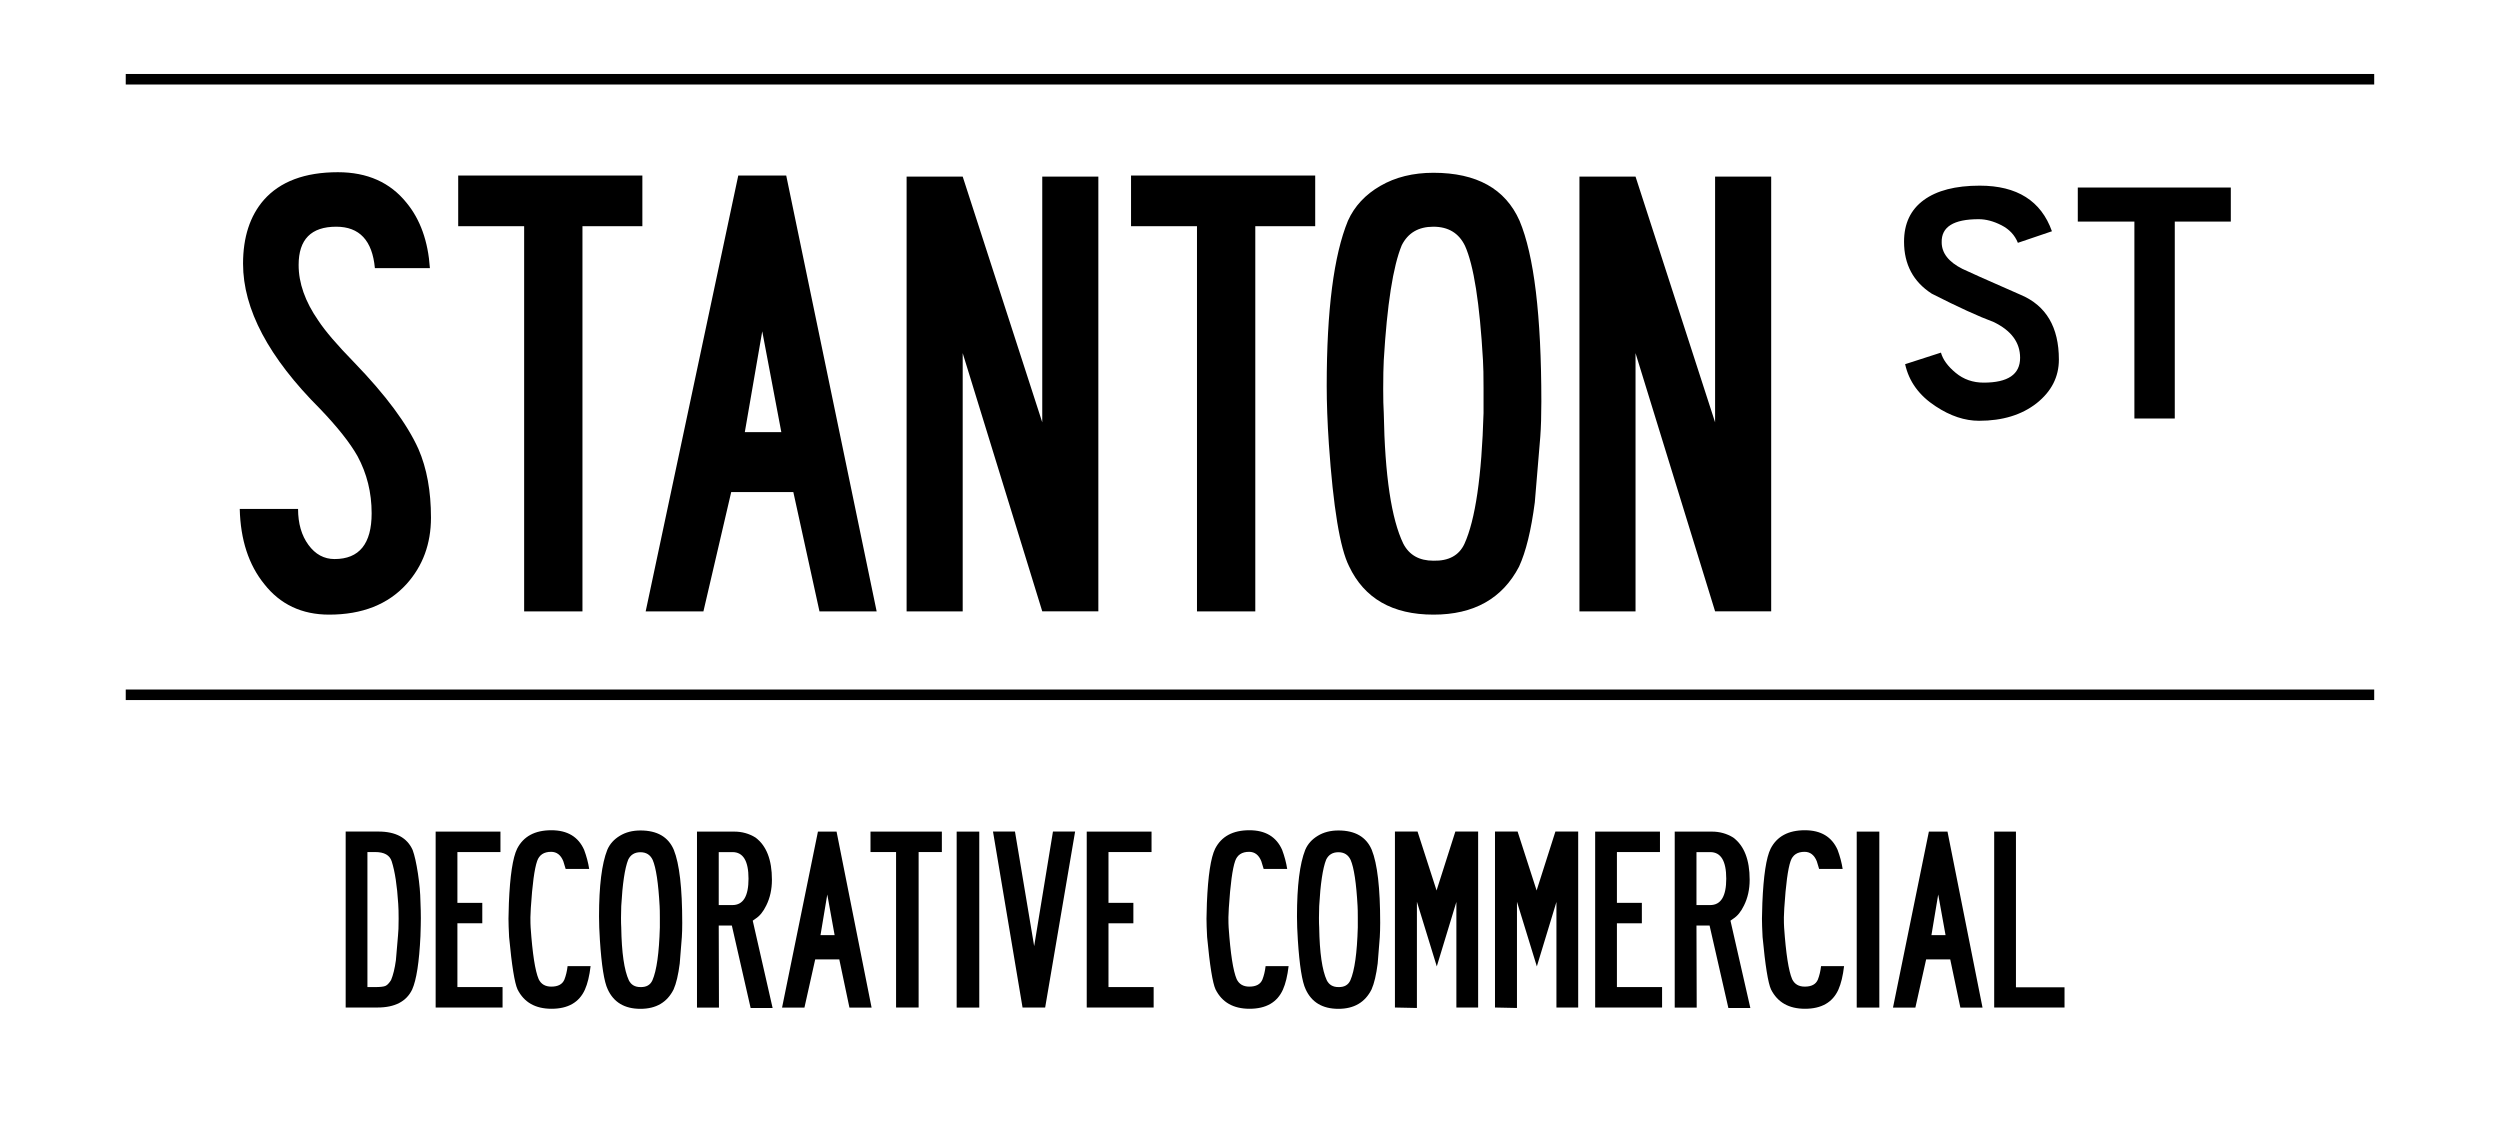 <?xml version="1.0" encoding="UTF-8"?>
<!-- Generator: Adobe Illustrator 27.3.1, SVG Export Plug-In . SVG Version: 6.00 Build 0)  -->
<svg xmlns="http://www.w3.org/2000/svg" xmlns:xlink="http://www.w3.org/1999/xlink" version="1.1" id="Layer_1" x="0px" y="0px" viewBox="0 0 439 197" style="enable-background:new 0 0 439 197;" xml:space="preserve">
<g>
	<path d="M60.7,176.92v-30.9h5.75c3.04,0,5.04,1.08,6.01,3.24c0.35,0.95,0.65,2.33,0.93,4.13c0.27,1.8,0.42,3.45,0.44,4.94   c0.05,1.11,0.07,2.07,0.07,2.9c0,0.64-0.02,1.7-0.07,3.17c-0.22,4.56-0.7,7.67-1.45,9.35c-1.01,2.11-3.04,3.17-6.08,3.17H60.7z    M64.52,149.62v23.71h1.37c0.84,0,1.43-0.06,1.76-0.19c0.33-0.13,0.67-0.48,1.02-1.04c0.37-0.88,0.65-2.03,0.85-3.48   c0.02-0.13,0.15-1.57,0.37-4.33c0.07-0.59,0.11-1.57,0.11-2.93c0-1.11-0.02-1.98-0.07-2.63c-0.2-3.22-0.58-5.72-1.15-7.49   c-0.35-1.08-1.31-1.62-2.89-1.62H64.52z"></path>
	<path d="M76.5,146.03h11.38v3.59h-7.56v8.92h4.37v3.59h-4.37v11.2h7.93v3.59H76.5V146.03z"></path>
	<path d="M99.33,152.59c-0.07-0.28-0.21-0.73-0.41-1.35c-0.44-1.11-1.16-1.66-2.15-1.66c-1.26,0-2.08,0.54-2.45,1.62   c-0.47,1.34-0.84,4.09-1.11,8.26l-0.07,1.62c0,0.77,0.01,1.37,0.04,1.78c0.32,4.61,0.79,7.63,1.41,9.08   c0.42,0.88,1.16,1.31,2.22,1.31c1.19,0,1.95-0.41,2.3-1.24c0.27-0.7,0.46-1.48,0.56-2.36h4.04c-0.2,1.7-0.53,3.08-1,4.13   c-1.01,2.24-2.97,3.36-5.86,3.36c-2.84,0-4.83-1.13-5.97-3.4c-0.52-1.13-1.01-4.2-1.48-9.19c-0.07-1.36-0.11-2.45-0.11-3.24   c0.02-1.16,0.05-2.07,0.07-2.74c0.2-4.79,0.68-7.97,1.45-9.54c1.11-2.16,3.11-3.24,6.01-3.24c2.82,0,4.73,1.15,5.75,3.44   c0.42,1.13,0.72,2.25,0.89,3.36H99.33z"></path>
	<path d="M112.46,145.83c2.94,0,4.89,1.13,5.86,3.4c0.99,2.45,1.48,6.72,1.48,12.82c0,0.98-0.02,1.81-0.07,2.51   c-0.25,3.06-0.37,4.61-0.37,4.63c-0.25,1.98-0.61,3.5-1.08,4.56c-1.14,2.27-3.08,3.4-5.82,3.4c-2.79,0-4.71-1.15-5.75-3.44   c-0.62-1.29-1.08-4.17-1.37-8.65c-0.1-1.54-0.15-2.92-0.15-4.13c0-5.35,0.48-9.26,1.45-11.7c0.44-1.03,1.18-1.85,2.21-2.47   C109.87,146.14,111.07,145.83,112.46,145.83z M112.46,173.33c1.04,0.03,1.74-0.37,2.11-1.2c0.74-1.7,1.17-4.79,1.3-9.27v-1.78   c0-0.88-0.01-1.53-0.04-1.97c-0.22-4.04-0.63-6.75-1.22-8.11c-0.42-0.9-1.14-1.35-2.15-1.35c-1.01,0-1.73,0.44-2.15,1.31   c-0.59,1.49-1,4.21-1.22,8.15c-0.02,0.46-0.04,1.15-0.04,2.05c0,0.7,0.01,1.26,0.04,1.7c0.07,4.43,0.52,7.52,1.33,9.27   C110.81,172.93,111.49,173.33,112.46,173.33z"></path>
	<path d="M132.18,161.67l3.49,15.33h-3.86l-3.3-14.48h-2.3l0.04,14.41h-3.86v-30.9h6.53c1.38,0,2.63,0.35,3.74,1.04   c1.93,1.44,2.89,3.91,2.89,7.42c0,1.67-0.33,3.18-1,4.52c-0.52,1.08-1.15,1.85-1.89,2.32   C132.54,161.42,132.38,161.54,132.18,161.67z M126.21,158.93h2.41c1.88,0,2.82-1.54,2.82-4.63c0-3.12-0.94-4.67-2.82-4.67h-2.41   V158.93z"></path>
	<path d="M146.9,146.03l6.15,30.9h-3.89l-1.78-8.46h-4.23l-1.89,8.46h-3.93l6.3-30.9H146.9z M145.27,157.07l-1.19,7.14h2.48   L145.27,157.07z"></path>
	<path d="M161.32,176.92h-3.97v-27.3h-4.49v-3.59h12.53v3.59h-4.08V176.92z"></path>
	<path d="M167.99,146.03h3.97v30.9h-3.97V146.03z"></path>
	<path d="M179.56,176.92l-5.19-30.9h3.86l3.37,20.12l3.3-20.12h3.89l-5.26,30.9H179.56z"></path>
	<path d="M190.83,146.03h11.38v3.59h-7.56v8.92h4.37v3.59h-4.37v11.2h7.93v3.59h-11.75V146.03z"></path>
	<path d="M221.9,152.59c-0.07-0.28-0.21-0.73-0.41-1.35c-0.44-1.11-1.16-1.66-2.15-1.66c-1.26,0-2.08,0.54-2.45,1.62   c-0.47,1.34-0.84,4.09-1.11,8.26l-0.07,1.62c0,0.77,0.01,1.37,0.04,1.78c0.32,4.61,0.79,7.63,1.41,9.08   c0.42,0.88,1.16,1.31,2.22,1.31c1.19,0,1.95-0.41,2.3-1.24c0.27-0.7,0.46-1.48,0.56-2.36h4.04c-0.2,1.7-0.53,3.08-1,4.13   c-1.01,2.24-2.97,3.36-5.86,3.36c-2.84,0-4.83-1.13-5.97-3.4c-0.52-1.13-1.01-4.2-1.48-9.19c-0.07-1.36-0.11-2.45-0.11-3.24   c0.02-1.16,0.05-2.07,0.07-2.74c0.2-4.79,0.68-7.97,1.45-9.54c1.11-2.16,3.11-3.24,6.01-3.24c2.82,0,4.73,1.15,5.75,3.44   c0.42,1.13,0.72,2.25,0.89,3.36H221.9z"></path>
	<path d="M235.02,145.83c2.94,0,4.89,1.13,5.86,3.4c0.99,2.45,1.48,6.72,1.48,12.82c0,0.98-0.03,1.81-0.07,2.51   c-0.25,3.06-0.37,4.61-0.37,4.63c-0.25,1.98-0.61,3.5-1.08,4.56c-1.14,2.27-3.08,3.4-5.82,3.4c-2.79,0-4.71-1.15-5.75-3.44   c-0.62-1.29-1.08-4.17-1.37-8.65c-0.1-1.54-0.15-2.92-0.15-4.13c0-5.35,0.48-9.26,1.45-11.7c0.44-1.03,1.18-1.85,2.21-2.47   C232.43,146.14,233.64,145.83,235.02,145.83z M235.02,173.33c1.04,0.03,1.74-0.37,2.11-1.2c0.74-1.7,1.17-4.79,1.3-9.27v-1.78   c0-0.88-0.01-1.53-0.04-1.97c-0.22-4.04-0.63-6.75-1.22-8.11c-0.42-0.9-1.14-1.35-2.15-1.35c-1.01,0-1.73,0.44-2.15,1.31   c-0.59,1.49-1,4.21-1.22,8.15c-0.02,0.46-0.04,1.15-0.04,2.05c0,0.7,0.01,1.26,0.04,1.7c0.07,4.43,0.52,7.52,1.33,9.27   C233.38,172.93,234.06,173.33,235.02,173.33z"></path>
	<path d="M255.75,158.35l-3.45,11.35l-3.49-11.35V177l-3.86-0.08v-30.9h3.97l3.34,10.35l3.3-10.35h4v30.9h-3.82V158.35z"></path>
	<path d="M273.32,158.35l-3.45,11.35l-3.49-11.35V177l-3.86-0.08v-30.9h3.97l3.34,10.35l3.3-10.35h4v30.9h-3.82V158.35z"></path>
	<path d="M280.11,146.03h11.38v3.59h-7.56v8.92h4.38v3.59h-4.38v11.2h7.93v3.59h-11.75V146.03z"></path>
	<path d="M303.87,161.67l3.49,15.33h-3.86l-3.3-14.48h-2.3l0.04,14.41h-3.86v-30.9h6.52c1.38,0,2.63,0.35,3.75,1.04   c1.93,1.44,2.89,3.91,2.89,7.42c0,1.67-0.33,3.18-1,4.52c-0.52,1.08-1.15,1.85-1.89,2.32   C304.23,161.42,304.07,161.54,303.87,161.67z M297.9,158.93h2.41c1.88,0,2.82-1.54,2.82-4.63c0-3.12-0.94-4.67-2.82-4.67h-2.41   V158.93z"></path>
	<path d="M319.44,152.59c-0.07-0.28-0.21-0.73-0.41-1.35c-0.45-1.11-1.16-1.66-2.15-1.66c-1.26,0-2.08,0.54-2.45,1.62   c-0.47,1.34-0.84,4.09-1.11,8.26l-0.07,1.62c0,0.77,0.01,1.37,0.04,1.78c0.32,4.61,0.79,7.63,1.41,9.08   c0.42,0.88,1.16,1.31,2.22,1.31c1.19,0,1.95-0.41,2.3-1.24c0.27-0.7,0.46-1.48,0.56-2.36h4.04c-0.2,1.7-0.53,3.08-1,4.13   c-1.01,2.24-2.97,3.36-5.86,3.36c-2.84,0-4.83-1.13-5.97-3.4c-0.52-1.13-1.01-4.2-1.48-9.19c-0.07-1.36-0.11-2.45-0.11-3.24   c0.02-1.16,0.05-2.07,0.07-2.74c0.2-4.79,0.68-7.97,1.45-9.54c1.11-2.16,3.11-3.24,6.01-3.24c2.82,0,4.73,1.15,5.75,3.44   c0.42,1.13,0.72,2.25,0.89,3.36H319.44z"></path>
	<path d="M326.04,146.03h3.97v30.9h-3.97V146.03z"></path>
	<path d="M341.98,146.03l6.15,30.9h-3.89l-1.78-8.46h-4.23l-1.89,8.46h-3.93l6.3-30.9H341.98z M340.35,157.07l-1.19,7.14h2.48   L340.35,157.07z"></path>
	<path d="M350.18,146.03h3.82v27.34h8.53v3.55h-12.35V146.03z"></path>
</g>
<g>
	<path d="M55.88,56.27c1.21,1.85,3.32,4.31,6.31,7.37c5.55,5.74,9.31,10.81,11.29,15.21c1.47,3.38,2.2,7.4,2.2,12.05   c0,4.59-1.43,8.48-4.3,11.67c-3.25,3.57-7.78,5.36-13.59,5.36c-4.78,0-8.58-1.79-11.38-5.36c-2.74-3.38-4.18-7.78-4.31-13.2h10.24   c0,2.55,0.61,4.66,1.82,6.31c1.21,1.66,2.74,2.49,4.59,2.49c4.34,0,6.51-2.68,6.51-8.04c0-3.64-0.83-6.98-2.49-10.05   c-1.34-2.36-3.54-5.13-6.6-8.32c-8.99-8.99-13.49-17.47-13.49-25.45c0-4.65,1.21-8.39,3.64-11.19c2.87-3.25,7.21-4.88,13.01-4.88   c5.17,0,9.18,1.79,12.05,5.36c2.42,2.93,3.79,6.76,4.11,11.48h-9.66c-0.45-4.85-2.71-7.27-6.79-7.27c-4.4,0-6.6,2.23-6.6,6.7   C52.43,49.7,53.58,52.95,55.88,56.27z"></path>
	<path d="M102.28,107.36H92.04V39.72H80.46v-8.9h32.34v8.9h-10.52V107.36z"></path>
	<path d="M138.06,30.82l15.88,76.54h-10.04l-4.59-20.95h-10.91l-4.88,20.95h-10.14l16.26-76.54H138.06z M133.85,58.18l-3.06,17.7   h6.41L133.85,58.18z"></path>
	<path d="M169.05,62.01v45.35h-9.85V31.01h9.85l13.97,43.15V31.01h9.85v76.34h-9.85L169.05,62.01z"></path>
	<path d="M220.43,107.36h-10.24V39.72h-11.58v-8.9h32.34v8.9h-10.52V107.36z"></path>
	<path d="M251.71,30.34c7.59,0,12.63,2.81,15.12,8.42c2.55,6.06,3.83,16.65,3.83,31.76c0,2.42-0.06,4.5-0.19,6.22   c-0.64,7.59-0.96,11.42-0.96,11.48c-0.64,4.91-1.56,8.67-2.77,11.29c-2.93,5.61-7.94,8.42-15.02,8.42   c-7.21,0-12.15-2.84-14.83-8.51c-1.6-3.19-2.77-10.33-3.54-21.43c-0.26-3.83-0.38-7.24-0.38-10.24c0-13.27,1.24-22.93,3.73-28.99   c1.15-2.55,3.04-4.59,5.69-6.12C245.03,31.11,248.14,30.34,251.71,30.34z M251.71,98.46c2.68,0.06,4.5-0.92,5.45-2.97   c1.91-4.21,3.03-11.86,3.35-22.96v-4.4c0-2.17-0.03-3.79-0.1-4.88c-0.57-10.01-1.63-16.71-3.16-20.09   c-1.08-2.23-2.93-3.35-5.55-3.35c-2.62,0-4.46,1.09-5.55,3.25c-1.53,3.7-2.58,10.43-3.16,20.19c-0.06,1.15-0.1,2.84-0.1,5.07   c0,1.72,0.03,3.13,0.1,4.21c0.19,10.97,1.34,18.62,3.44,22.96C247.47,97.47,249.22,98.46,251.71,98.46z"></path>
	<path d="M287.2,62.01v45.35h-9.85V31.01h9.85l13.97,43.15V31.01h9.85v76.34h-9.85L287.2,62.01z"></path>
</g>
<g>
	<rect x="22.08" y="12.99" width="394.83" height="1.85"></rect>
	<rect x="22.08" y="121.08" width="394.83" height="1.85"></rect>
</g>
<g>
	<path d="M347.52,73.89c-2.5,0-5.04-0.84-7.61-2.54c-2.91-1.89-4.7-4.36-5.37-7.4l6.29-2.03c0.34,1.22,1.2,2.4,2.59,3.55   c1.38,1.15,3.02,1.72,4.92,1.72c4.26,0,6.39-1.45,6.39-4.36c0-2.7-1.56-4.8-4.66-6.29c-2.57-0.95-6.19-2.6-10.85-4.97   c-3.25-2.09-4.87-5.14-4.87-9.13c0-3.18,1.15-5.61,3.45-7.3c2.3-1.69,5.58-2.54,9.84-2.54c6.56,0,10.78,2.67,12.68,8.01l-5.98,2.03   c-0.54-1.35-1.5-2.38-2.89-3.09c-1.39-0.71-2.72-1.06-4-1.06c-4.4,0-6.56,1.35-6.49,4.06c0,1.89,1.22,3.45,3.65,4.67   c0.67,0.34,4.09,1.86,10.24,4.56c4.46,1.89,6.69,5.68,6.69,11.36c0,3.04-1.3,5.59-3.9,7.66C355.01,72.86,351.65,73.89,347.52,73.89   z"></path>
	<path d="M381.9,73.49h-7.1V38.91h-9.94v-5.98h26.87v5.98h-9.84V73.49z"></path>
</g>
</svg>
